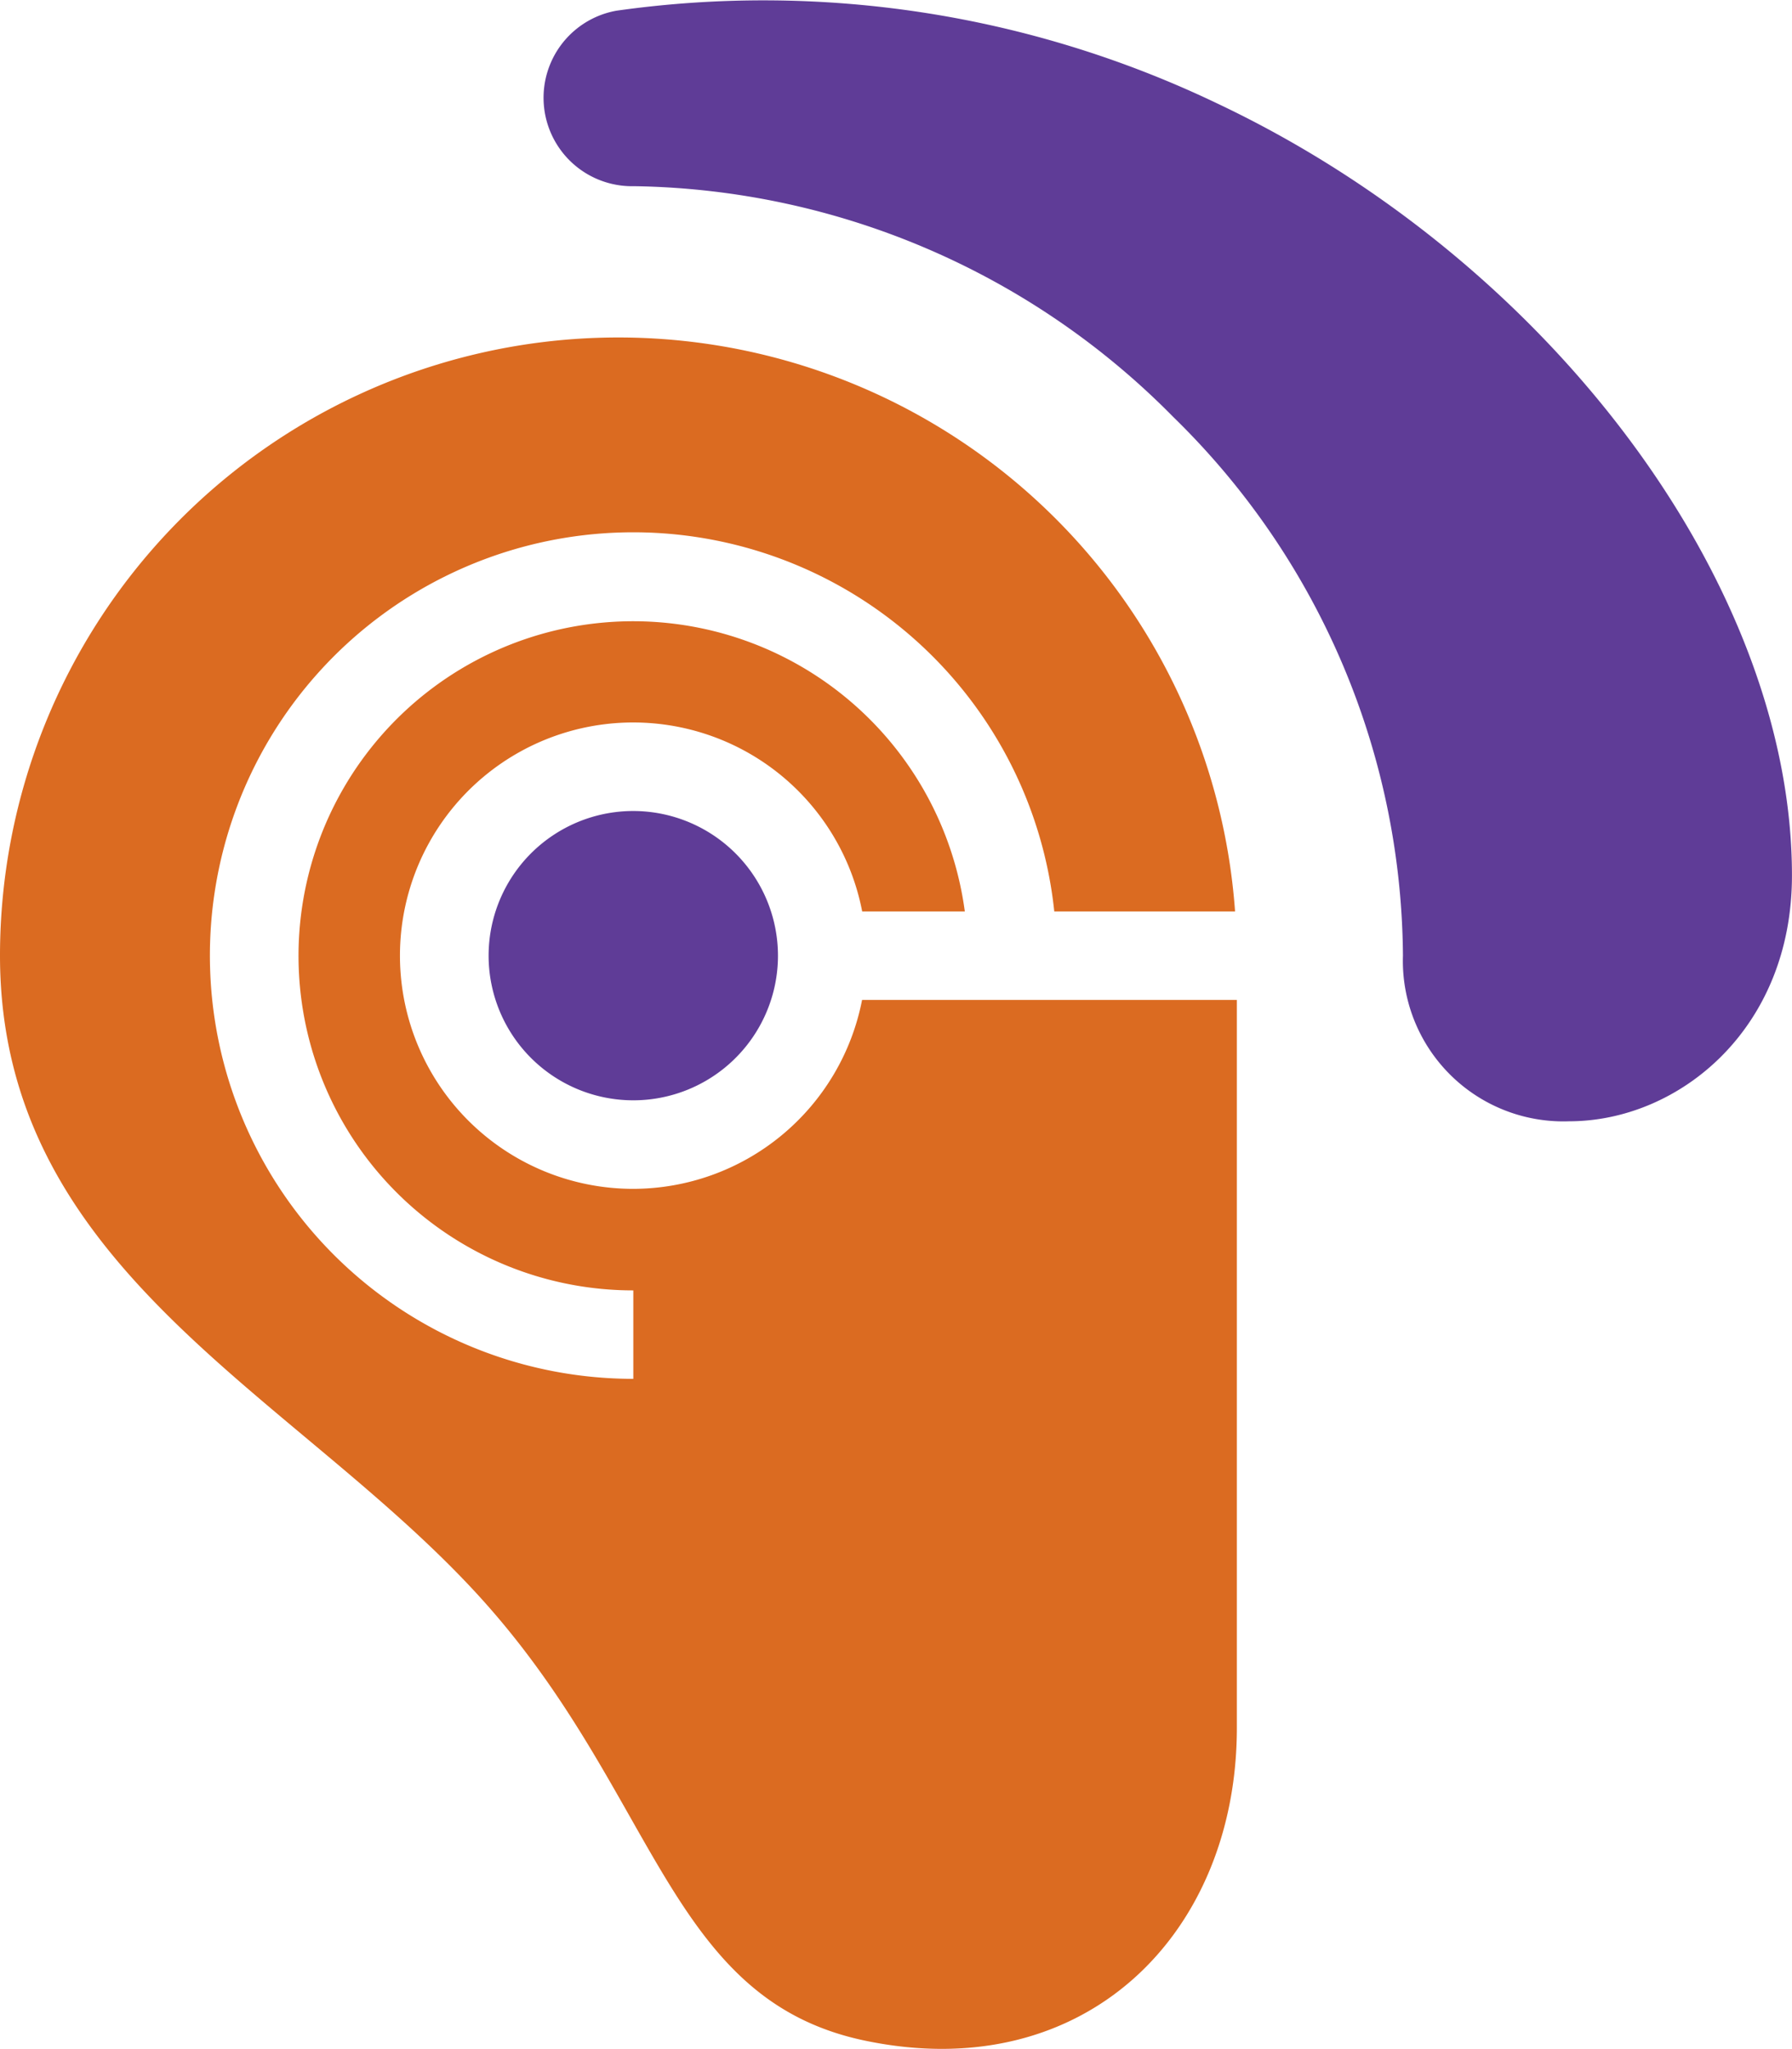 <svg xmlns="http://www.w3.org/2000/svg" xmlns:xlink="http://www.w3.org/1999/xlink" width="76.981" height="88.03" viewBox="0 0 76.981 88.03"><defs><clipPath id="clip-path"><rect id="Rectangle_375" data-name="Rectangle 375" width="76.981" height="88.03" fill="none"></rect></clipPath></defs><g id="inkluziv_ikon" transform="translate(0 0)"><g id="Group_422" data-name="Group 422" transform="translate(0 0)" clip-path="url(#clip-path)"><path id="Path_1502" data-name="Path 1502" d="M54.379,4.411A45.1,45.1,0,0,0,28.64.46,3.8,3.8,0,0,0,29.366,8h.078a33.177,33.177,0,0,1,23.122,9.92,32.62,32.62,0,0,1,9.862,23.142,6.894,6.894,0,0,0,7.139,7.114h0c4.7,0,9.569-3.946,9.572-10.55C79.15,25.144,68.735,11.176,54.379,4.411" transform="translate(-2.16 0)" fill="#5f3c97"></path><path id="Path_1503" data-name="Path 1503" d="M27.206,52.417A10.019,10.019,0,1,1,37.038,40.5h4.409A14.375,14.375,0,1,0,27.206,56.78v3.8A18.186,18.186,0,1,1,45.29,40.5h7.766A26.562,26.562,0,0,0,0,42.4C0,55.779,12.387,61.1,20.344,69.661c7.914,8.511,8.183,17.551,16.817,19.354,9.477,1.978,15.972-4.614,15.972-13.436V44.3h-16.1a10.032,10.032,0,0,1-9.832,8.117" transform="translate(0 -1.338)" fill="#db6b21"></path><path id="Path_1504" data-name="Path 1504" d="M29.143,38.062a6.215,6.215,0,1,0,6.215,6.214,6.221,6.221,0,0,0-6.215-6.214" transform="translate(-1.938 -3.217)" fill="#5f3c97"></path></g></g></svg>
